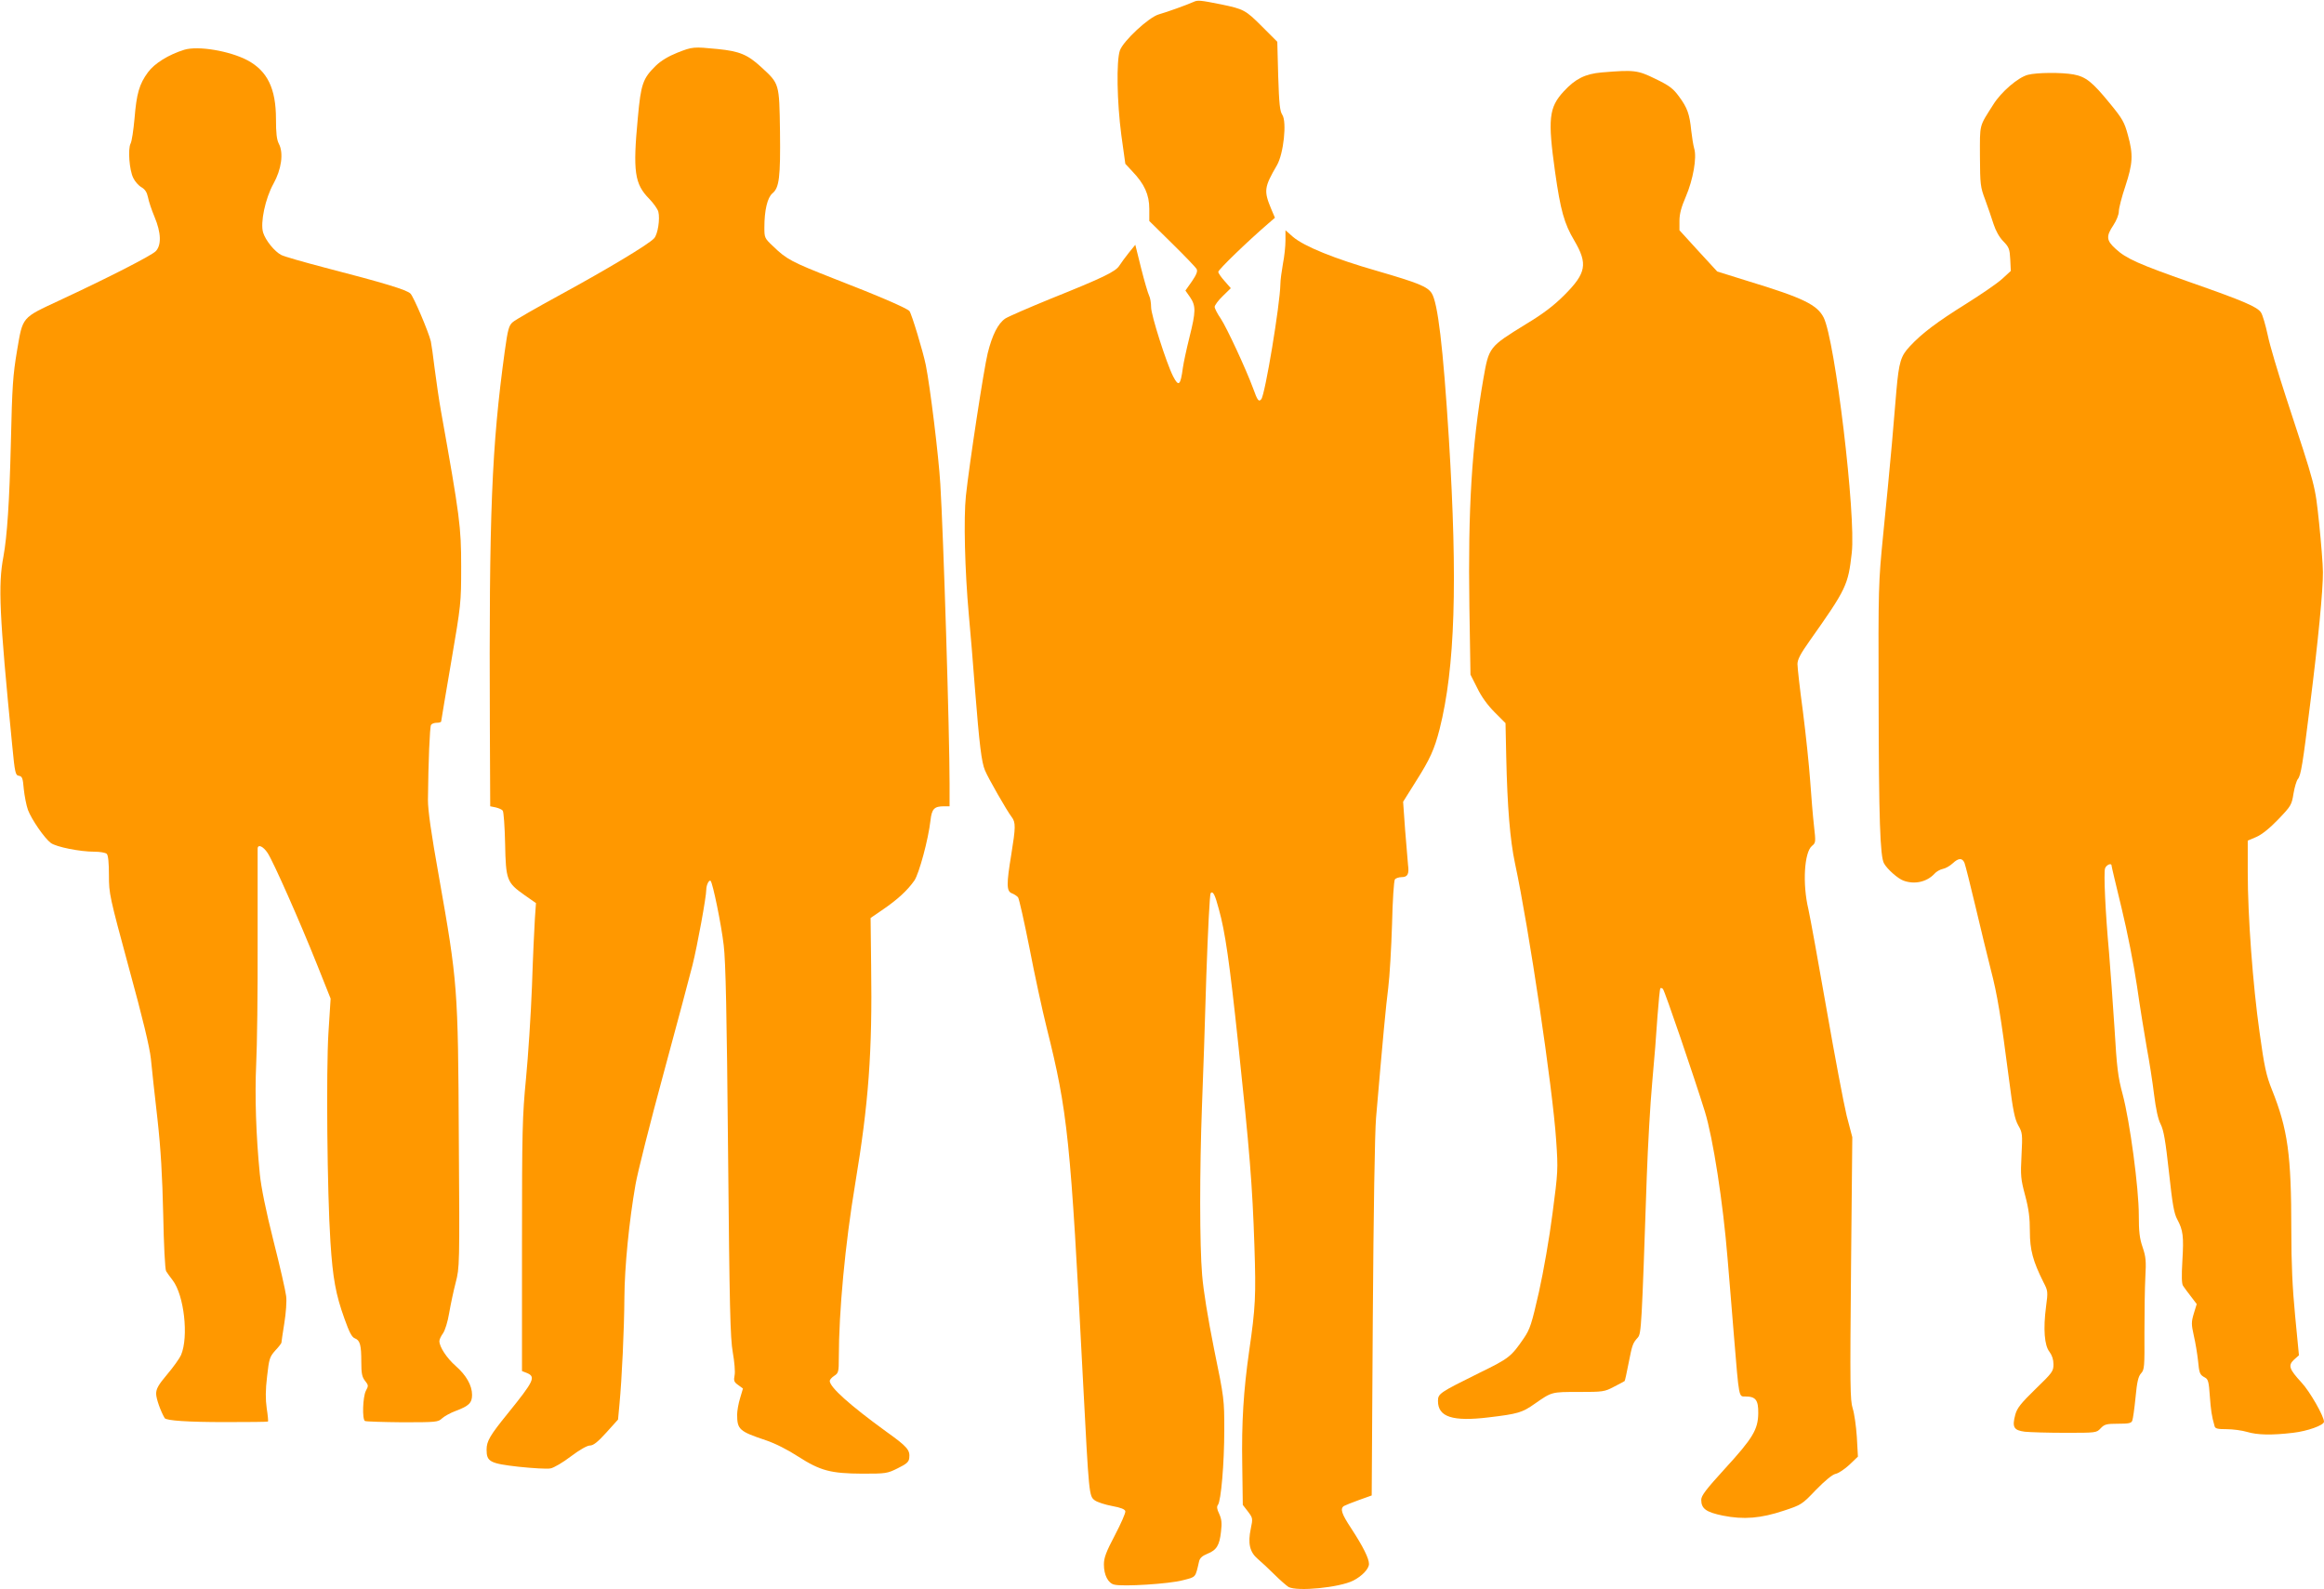 <?xml version="1.0" standalone="no"?>
<!DOCTYPE svg PUBLIC "-//W3C//DTD SVG 20010904//EN"
 "http://www.w3.org/TR/2001/REC-SVG-20010904/DTD/svg10.dtd">
<svg version="1.0" xmlns="http://www.w3.org/2000/svg"
 width="1280pt" height="875pt" viewBox="0 0 1280 875"
 preserveAspectRatio="xMidYMid meet">
<g transform="translate(0,875) scale(0.1,-0.1)"
fill="#ff9800" stroke="none">
<path d="M6575 8740 c-35 -16 -149 -57 -192 -69 -55 -15 -196 -146 -215 -199
-20 -59 -16 -284 8 -466 l22 -158 39 -42 c66 -69 93 -128 93 -206 l0 -67 126
-124 c69 -68 130 -131 135 -141 6 -12 -1 -30 -26 -67 l-36 -51 26 -37 c32 -48
32 -78 -4 -221 -16 -64 -32 -139 -36 -167 -13 -98 -23 -107 -54 -47 -37 73
-121 337 -121 380 0 24 -5 53 -11 64 -6 12 -26 79 -44 151 l-32 129 -35 -43
c-19 -24 -43 -56 -53 -72 -21 -33 -89 -66 -378 -182 -120 -49 -233 -98 -250
-109 -40 -27 -72 -90 -97 -191 -21 -85 -101 -608 -120 -785 -13 -122 -6 -412
16 -655 8 -88 24 -272 34 -410 24 -303 36 -403 55 -447 17 -42 122 -225 147
-257 23 -30 22 -57 -2 -206 -27 -163 -27 -203 3 -214 13 -5 28 -15 34 -22 6
-8 34 -133 63 -279 28 -146 71 -344 95 -440 116 -465 131 -605 200 -1945 33
-632 33 -633 65 -657 14 -10 57 -24 95 -31 49 -9 71 -18 73 -29 2 -9 -24 -68
-57 -131 -49 -93 -61 -125 -61 -162 0 -58 23 -103 57 -111 46 -12 304 4 377
24 75 19 69 13 90 103 4 19 17 31 46 43 51 20 67 47 75 122 6 48 3 69 -10 98
-13 26 -14 40 -7 49 17 21 35 227 35 412 0 167 0 174 -56 445 -35 175 -59 324
-66 409 -14 167 -14 572 -1 926 6 149 17 472 24 719 9 257 19 453 24 458 13
13 24 -9 45 -88 35 -125 59 -292 107 -744 62 -582 78 -776 89 -1111 9 -275 6
-338 -29 -579 -31 -218 -42 -391 -38 -626 l3 -221 28 -36 c27 -36 28 -38 16
-95 -17 -81 -6 -129 39 -167 19 -16 61 -55 92 -86 31 -31 66 -61 77 -68 49
-26 280 -3 356 35 49 25 87 65 87 92 0 30 -32 95 -98 196 -53 80 -62 108 -40
123 7 4 44 19 83 33 l70 25 6 975 c4 581 11 1027 18 1105 38 443 54 613 67
715 8 63 17 221 21 350 3 129 10 241 16 248 5 6 22 12 37 12 33 0 42 17 35 68
-2 20 -9 107 -16 192 l-11 155 69 110 c80 126 103 178 132 290 85 338 100 806
51 1600 -32 508 -61 749 -95 801 -24 36 -73 56 -300 122 -234 67 -402 135
-464 188 l-41 36 0 -57 c0 -31 -6 -88 -14 -128 -7 -40 -14 -90 -14 -112 -2
-112 -84 -607 -105 -633 -14 -17 -21 -8 -45 59 -39 106 -145 334 -178 384 -19
27 -34 57 -34 65 0 9 20 36 45 60 l44 43 -34 39 c-19 21 -35 44 -35 51 0 12
158 165 274 265 l38 33 -20 47 c-42 101 -40 120 31 242 37 64 55 238 30 277
-14 21 -18 60 -23 214 l-5 189 -85 85 c-90 90 -100 95 -225 121 -115 23 -128
24 -150 14z"/>
<path d="M1015 8476 c-87 -27 -164 -75 -200 -124 -48 -65 -63 -118 -74 -254
-6 -65 -15 -127 -22 -139 -15 -30 -7 -145 15 -189 9 -19 29 -42 45 -51 20 -12
30 -27 36 -55 4 -22 20 -70 36 -108 37 -88 39 -157 6 -190 -24 -24 -262 -146
-529 -270 -210 -98 -202 -88 -234 -276 -23 -136 -27 -198 -34 -503 -8 -335
-21 -521 -41 -631 -30 -158 -23 -317 48 -1038 15 -156 18 -167 37 -170 18 -3
22 -12 27 -73 4 -38 14 -90 23 -115 20 -53 91 -156 126 -182 30 -22 160 -48
239 -48 31 0 62 -5 69 -12 8 -8 12 -49 12 -118 0 -102 3 -115 110 -510 76
-277 114 -435 121 -500 5 -52 21 -201 36 -330 19 -171 27 -315 32 -530 3 -162
10 -302 16 -310 5 -8 21 -31 36 -50 63 -82 89 -311 46 -412 -8 -18 -42 -66
-76 -106 -49 -58 -61 -80 -61 -107 0 -27 25 -97 47 -134 8 -14 131 -22 332
-22 128 0 235 1 237 3 2 2 -1 35 -7 73 -7 49 -7 101 2 175 11 98 14 108 45
143 19 20 34 40 34 43 0 4 7 52 16 108 9 55 14 123 10 149 -3 27 -34 164 -70
305 -42 166 -68 296 -75 367 -21 210 -28 431 -20 605 5 96 9 400 8 675 0 275
0 506 0 513 2 25 31 11 55 -25 32 -49 176 -374 272 -614 l75 -188 -12 -188
c-13 -211 -7 -879 11 -1153 13 -199 29 -288 77 -421 27 -76 41 -103 58 -109
28 -11 35 -36 35 -131 0 -62 4 -81 20 -102 20 -25 20 -28 5 -56 -17 -34 -21
-156 -5 -166 6 -3 98 -6 206 -7 186 0 197 1 218 21 13 12 47 31 77 42 72 27
89 44 89 88 0 52 -32 108 -90 159 -49 43 -90 105 -90 137 0 9 9 28 20 43 11
16 26 63 34 112 8 47 24 122 36 168 21 82 22 89 17 795 -4 830 -7 859 -109
1437 -44 245 -61 368 -61 425 2 208 10 402 17 413 4 7 18 12 32 12 13 0 24 3
24 8 0 4 25 151 55 327 54 317 55 322 55 526 0 217 -7 273 -111 854 -11 61
-26 166 -35 235 -8 68 -18 136 -21 150 -13 54 -95 246 -112 263 -20 21 -146
59 -471 143 -118 31 -227 62 -241 70 -37 19 -87 81 -100 124 -16 54 12 187 57
268 44 79 57 169 30 220 -12 23 -16 59 -16 136 0 168 -47 265 -157 324 -99 52
-272 81 -348 58z"/>
<path d="M3731 8460 c-50 -20 -90 -44 -119 -72 -71 -70 -82 -99 -99 -287 -28
-296 -18 -364 63 -446 24 -25 46 -56 50 -71 10 -40 -3 -124 -23 -146 -29 -33
-260 -171 -515 -310 -132 -72 -251 -140 -264 -152 -21 -18 -27 -38 -44 -161
-72 -526 -87 -885 -82 -2068 l2 -437 30 -6 c16 -4 34 -11 39 -18 5 -6 11 -87
13 -181 4 -201 9 -215 107 -284 l63 -44 -6 -86 c-3 -47 -11 -214 -16 -371 -6
-157 -21 -386 -33 -510 -20 -207 -22 -279 -22 -917 l0 -693 28 -11 c49 -21 38
-44 -106 -222 -99 -122 -117 -153 -117 -200 0 -66 18 -76 177 -94 77 -8 156
-13 175 -9 18 3 69 33 112 66 49 37 90 60 105 60 19 0 43 19 91 72 l64 71 8
86 c13 136 26 412 27 586 1 168 26 421 61 621 11 65 81 342 155 614 74 272
145 540 159 595 27 108 76 376 76 416 0 26 16 57 24 48 12 -12 59 -241 72
-354 11 -90 17 -374 24 -1135 8 -863 12 -1029 26 -1107 9 -51 14 -107 10 -126
-6 -30 -3 -38 20 -54 l26 -19 -16 -54 c-9 -29 -16 -70 -16 -89 0 -83 12 -93
158 -142 51 -17 122 -53 177 -89 123 -79 180 -94 355 -95 130 0 137 1 195 30
49 24 61 35 63 57 5 43 -11 62 -126 144 -201 146 -312 245 -312 280 0 6 11 19
25 28 23 15 25 22 25 99 0 255 35 628 90 957 74 445 95 723 88 1205 l-3 260
70 48 c79 54 134 105 171 158 26 38 77 226 89 332 7 63 21 77 74 77 l31 0 0
123 c0 284 -34 1380 -51 1652 -9 152 -56 536 -80 655 -15 74 -78 282 -90 297
-14 16 -166 82 -419 180 -229 90 -258 105 -332 177 -47 44 -48 47 -48 104 0
95 17 164 44 187 38 31 45 88 42 342 -4 267 -3 261 -104 354 -75 69 -120 87
-239 99 -134 13 -138 13 -222 -20z"/>
<path d="M8820 8351 c-89 -8 -144 -35 -208 -105 -81 -88 -88 -151 -47 -443 30
-211 50 -284 106 -378 75 -128 66 -179 -55 -300 -58 -58 -117 -103 -210 -159
-206 -127 -205 -126 -236 -302 -64 -368 -85 -718 -77 -1254 l6 -375 37 -73
c23 -48 57 -95 96 -134 l60 -60 4 -187 c6 -274 21 -457 48 -584 77 -359 208
-1240 227 -1527 11 -160 10 -173 -20 -401 -17 -134 -50 -322 -75 -434 -40
-176 -49 -204 -83 -254 -70 -102 -81 -111 -245 -191 -220 -109 -228 -114 -228
-155 0 -88 81 -114 279 -90 160 19 185 26 254 75 95 66 91 65 242 65 135 0
142 1 195 29 30 15 57 30 58 31 2 2 12 47 22 99 20 102 23 110 51 141 19 22
21 61 49 885 6 168 19 402 30 520 11 118 24 282 29 364 6 82 13 151 16 154 3
3 9 1 14 -4 10 -10 171 -482 231 -675 45 -146 100 -500 125 -809 9 -102 24
-293 35 -425 29 -351 26 -335 64 -335 56 0 71 -20 70 -92 -1 -90 -30 -138
-185 -307 -103 -113 -129 -147 -129 -170 0 -49 27 -68 119 -87 115 -23 209
-15 335 27 97 32 101 34 178 115 51 52 90 84 108 88 16 3 50 26 76 50 l47 45
-6 108 c-4 60 -14 131 -23 158 -14 45 -15 122 -9 771 l7 722 -31 118 c-16 66
-66 330 -111 588 -45 258 -90 505 -100 550 -33 137 -23 313 20 348 21 17 21
21 11 110 -6 51 -15 163 -21 248 -6 85 -24 257 -40 382 -17 125 -30 242 -30
261 0 25 16 56 67 128 203 287 212 307 232 484 24 207 -92 1173 -155 1297 -36
70 -114 108 -413 199 l-173 54 -104 113 -104 114 0 52 c0 38 10 75 35 133 40
93 62 216 46 266 -5 18 -12 61 -16 97 -9 92 -22 127 -67 188 -33 45 -54 61
-131 98 -98 48 -116 50 -297 35z"/>
<path d="M11169 8338 c-54 -14 -147 -94 -190 -163 -80 -126 -74 -104 -74 -285
1 -156 2 -169 29 -240 15 -41 36 -102 46 -134 12 -37 32 -73 54 -95 31 -32 35
-42 38 -100 l3 -63 -48 -44 c-26 -24 -114 -84 -195 -135 -165 -103 -246 -164
-313 -236 -50 -53 -60 -86 -74 -243 -3 -36 -14 -168 -25 -295 -11 -126 -33
-351 -48 -500 -26 -265 -27 -282 -25 -915 1 -647 8 -858 30 -895 18 -32 76
-83 106 -94 61 -23 129 -8 171 37 10 12 31 24 46 27 16 3 40 17 55 31 32 30
53 31 65 2 5 -13 32 -120 60 -238 28 -118 66 -276 85 -350 36 -138 54 -248
101 -610 21 -166 31 -213 50 -247 23 -40 24 -48 18 -165 -6 -113 -4 -131 20
-221 20 -75 26 -123 26 -197 0 -103 17 -165 75 -281 25 -48 25 -52 14 -135
-16 -122 -9 -213 19 -248 14 -19 22 -42 22 -69 0 -38 -6 -46 -99 -136 -80 -78
-101 -104 -111 -140 -19 -70 -9 -87 52 -95 29 -3 130 -6 224 -6 169 0 171 0
194 25 21 22 32 25 96 25 59 0 73 3 78 17 4 10 12 67 18 128 8 85 15 115 30
132 19 20 20 36 19 225 0 112 2 249 5 305 5 88 3 112 -15 165 -17 49 -21 87
-21 177 0 148 -49 515 -89 665 -26 96 -32 146 -45 366 -9 140 -23 327 -30 415
-20 218 -30 437 -22 463 7 20 36 32 36 15 0 -5 25 -109 55 -233 32 -132 67
-309 85 -430 16 -113 41 -266 54 -340 14 -74 32 -190 40 -257 10 -80 22 -136
36 -163 17 -33 27 -91 46 -264 19 -176 28 -229 46 -261 32 -60 36 -93 28 -227
-5 -86 -4 -128 4 -139 6 -9 25 -35 43 -58 l32 -42 -16 -52 c-14 -47 -14 -59 0
-122 9 -38 19 -100 23 -136 7 -72 9 -79 39 -95 17 -9 21 -25 26 -100 6 -80 10
-110 26 -166 3 -15 16 -18 67 -18 35 0 85 -7 112 -15 57 -17 135 -19 253 -5
80 9 171 42 171 61 0 30 -78 167 -124 216 -68 74 -75 94 -41 126 l27 24 -21
217 c-15 154 -21 290 -21 470 0 418 -19 556 -107 776 -31 77 -42 127 -68 316
-37 261 -65 639 -65 882 l0 173 47 20 c30 13 73 47 121 97 71 74 74 80 84 142
6 36 17 72 24 80 17 20 27 83 68 415 44 348 71 627 70 725 0 41 -10 163 -21
270 -23 213 -16 187 -183 695 -43 132 -89 285 -100 340 -12 55 -28 111 -37
124 -20 31 -94 63 -388 166 -285 100 -355 131 -413 185 -51 46 -53 69 -12 130
17 26 30 58 30 76 0 17 16 80 36 139 41 125 44 173 14 281 -19 70 -29 89 -98
173 -98 120 -133 148 -201 161 -66 12 -203 11 -252 -2z"/>
</g>
</svg>
